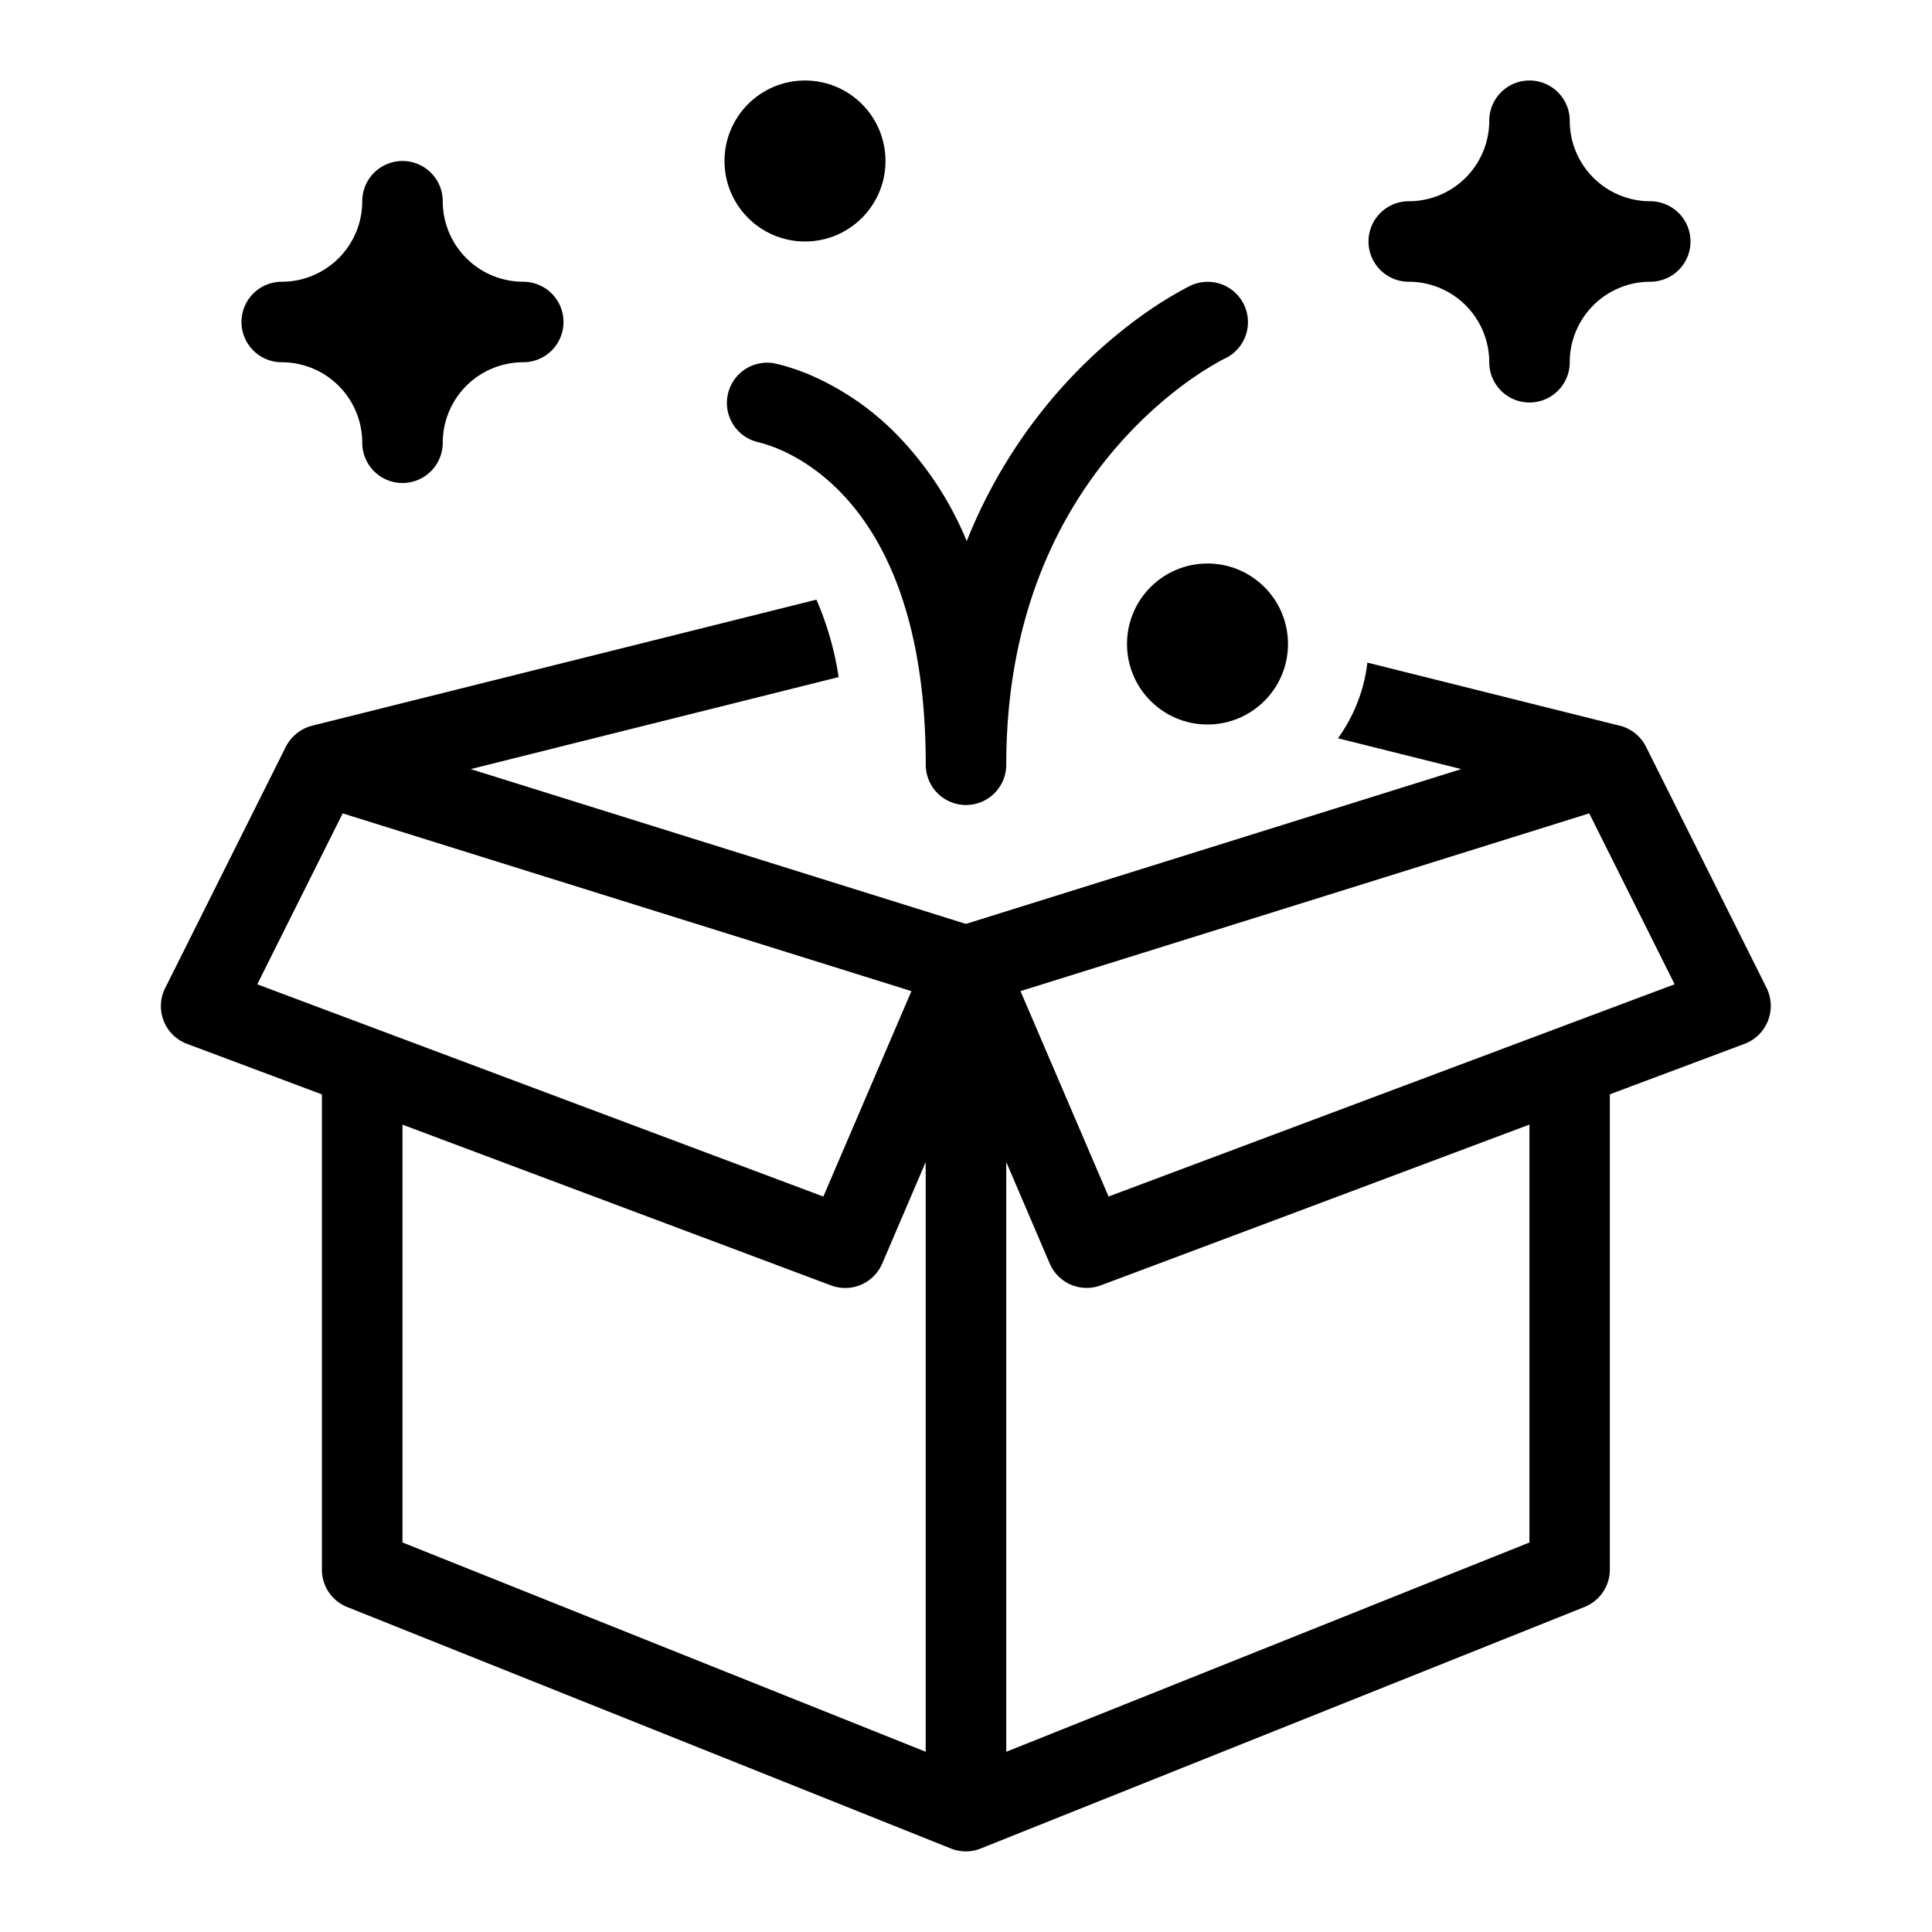 <svg xmlns="http://www.w3.org/2000/svg" viewBox="0 0 24 24"><path d="M17.5 3.5a1 1 0 0 1 1 1 .5.5 0 0 0 1 0 1 1 0 0 1 1-1 .5.5 0 0 0 0-1 1 1 0 0 1-1-1 .5.5 0 0 0-1 0 1 1 0 0 1-1 1 .5.5 0 0 0 0 1zM21.947 12.276l-1.5-3a.5.5 0 0 0-.325-.261h-.001l-3.135-.784c-.04.348-.17.669-.365.94l1.531.383-6.153 1.923-6.152-1.923 4.571-1.143a3.875 3.875 0 0 0-.276-.962L3.885 9.013a.509.509 0 0 0-.334.263l-1.5 3a.5.5 0 0 0 .272.691l1.676.628v5.904c0 .205.124.388.314.464l7.497 2.999c.119.048.253.05.374 0l7.5-3a.5.5 0 0 0 .314-.464v-5.904l1.676-.628a.503.503 0 0 0 .272-.691zm-18.751-.049l1.061-2.123 7.065 2.208-1.094 2.552-7.033-2.637zm8.304 9.534l-6.5-2.6v-5.19l5.324 1.997a.5.5 0 0 0 .635-.271l.54-1.261v7.326zm7.5-2.6l-6.5 2.6v-7.326l.54 1.261a.5.5 0 0 0 .635.271l5.324-1.997v5.19zm-5.229-4.297l-1.094-2.552 7.065-2.208 1.061 2.123-7.033 2.637zM3.5 4.5a1 1 0 0 1 1 1 .5.5 0 0 0 1 0 1 1 0 0 1 1-1 .5.5 0 0 0 0-1 1 1 0 0 1-1-1 .5.5 0 0 0-1 0 1 1 0 0 1-1 1 .5.5 0 0 0 0 1z" class="cls-1"/><circle cx="10" cy="2" r="1" class="cls-1"/><circle cx="15" cy="8" r="1" class="cls-1"/><path d="M9.743 4.544a2.398 2.398 0 0 0-.108-.027l-.034-.007-.012-.002h-.008a.5.5 0 0 0-.166.984l.007.002a1.735 1.735 0 0 1 .269.092c.188.082.447.229.709.487.513.504 1.1 1.492 1.1 3.427a.5.5 0 0 0 1 0c0-1.911.696-3.172 1.378-3.956.343-.395.686-.672.94-.849a4.14 4.14 0 0 1 .379-.233l.017-.008h.002a.5.5 0 0 0-.428-.905h-.002l-.004.003-.01.005-.033.017a4.876 4.876 0 0 0-.492.301 6.183 6.183 0 0 0-1.123 1.014 6.426 6.426 0 0 0-1.115 1.833 4.165 4.165 0 0 0-.907-1.362 3.39 3.39 0 0 0-1.01-.69 2.605 2.605 0 0 0-.348-.125z" class="cls-1"/></svg>